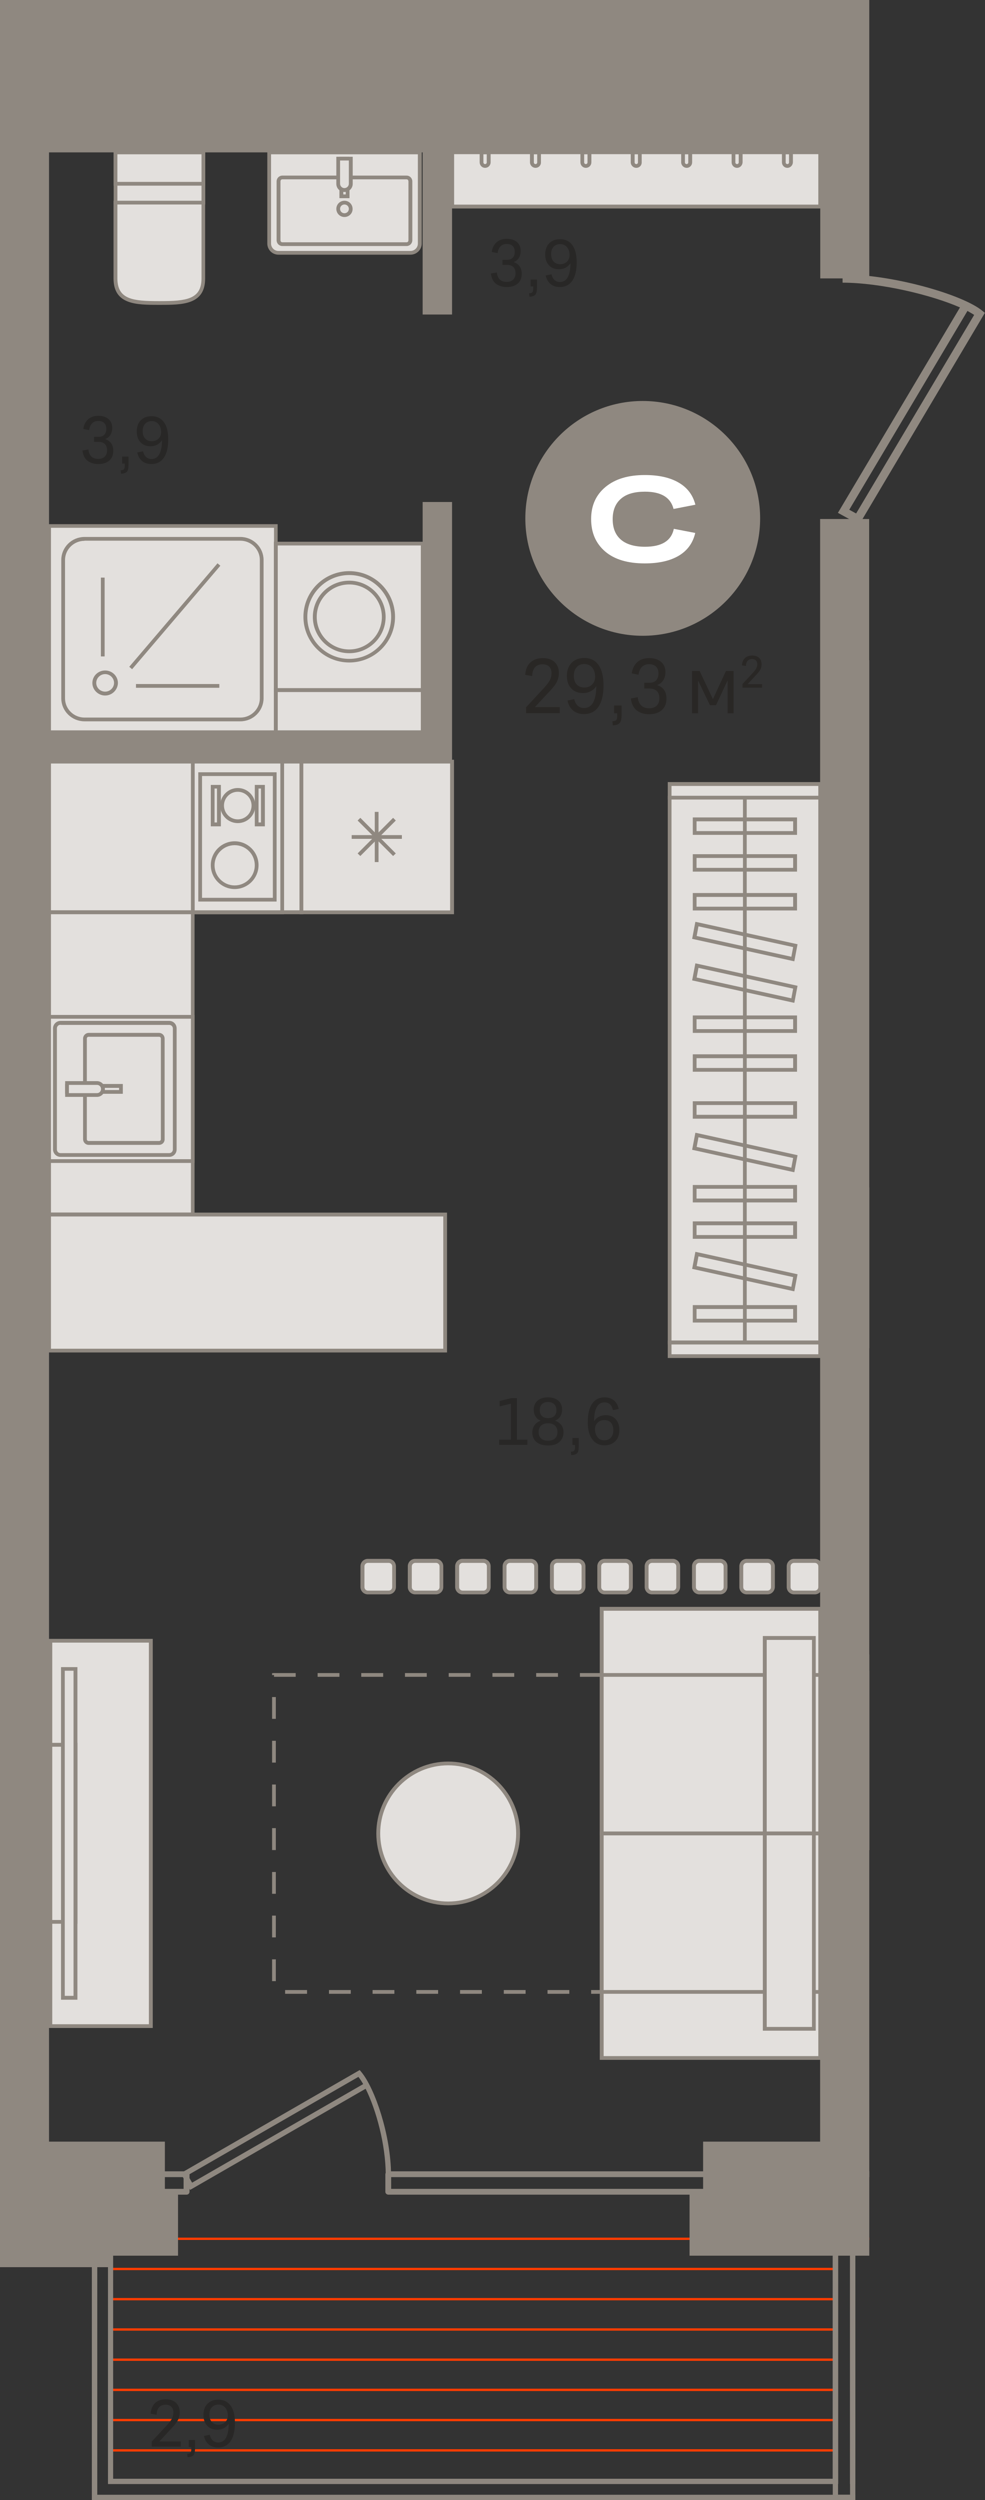 <?xml version="1.0" encoding="utf-8"?>
<!-- Generator: Adobe Illustrator 24.1.2, SVG Export Plug-In . SVG Version: 6.00 Build 0)  -->
<svg version="1.1" id="Слой_1" xmlns="http://www.w3.org/2000/svg" xmlns:xlink="http://www.w3.org/1999/xlink" x="0px" y="0px"
	 viewBox="0 0 763.5 1937.8" style="enable-background:new 0 0 763.5 1937.8;" xml:space="preserve">
<rect x="0" y="0" width="763.5" height="1937.8" fill="#333333" stroke="none"/>
<g>
	<rect x="38" y="590.4" style="fill-rule:evenodd;clip-rule:evenodd;fill:#E3E0DD;" width="195.6" height="116.7"/>
	<path style="fill-rule:evenodd;clip-rule:evenodd;fill:#8F8880;" d="M39.5,705.6h192.7V591.8H39.5V705.6L39.5,705.6z M235.1,708.6
		H36.5V588.9h198.6V708.6z"/>
	<path style="fill-rule:evenodd;clip-rule:evenodd;fill:#E3E0DD;" d="M615.5,1209.9h16.1c2.3,0,4.2,1.9,4.2,4.2v16.1
		c0,2.3-1.9,4.2-4.2,4.2h-16.1c-2.3,0-4.2-1.9-4.2-4.2v-16.1C611.3,1211.8,613.2,1209.9,615.5,1209.9z"/>
	<path style="fill-rule:evenodd;clip-rule:evenodd;fill:#8F8880;" d="M615.5,1211.4c-1.5,0-2.7,1.2-2.7,2.7v16.1
		c0,1.5,1.2,2.7,2.7,2.7h16.1c1.5,0,2.7-1.2,2.7-2.7v-16.1c0-1.5-1.2-2.7-2.7-2.7H615.5L615.5,1211.4z M631.6,1235.8h-16.1
		c-3.1,0-5.7-2.5-5.7-5.7v-16.1c0-3.1,2.5-5.7,5.7-5.7h16.1c3.1,0,5.7,2.5,5.7,5.7v16.1C637.2,1233.3,634.7,1235.8,631.6,1235.8z"/>
	<path style="fill-rule:evenodd;clip-rule:evenodd;fill:#E3E0DD;" d="M468.7,1209.9h16.1c2.3,0,4.2,1.9,4.2,4.2v16.1
		c0,2.3-1.9,4.2-4.2,4.2h-16.1c-2.3,0-4.2-1.9-4.2-4.2v-16.1C464.5,1211.8,466.4,1209.9,468.7,1209.9z"/>
	<path style="fill-rule:evenodd;clip-rule:evenodd;fill:#8F8880;" d="M468.7,1211.4c-1.5,0-2.7,1.2-2.7,2.7v16.1
		c0,1.5,1.2,2.7,2.7,2.7h16.1c1.5,0,2.7-1.2,2.7-2.7v-16.1c0-1.5-1.2-2.7-2.7-2.7H468.7L468.7,1211.4z M484.8,1235.8h-16.1
		c-3.1,0-5.7-2.5-5.7-5.7v-16.1c0-3.1,2.5-5.7,5.7-5.7h16.1c3.1,0,5.7,2.5,5.7,5.7v16.1C490.4,1233.3,487.9,1235.8,484.8,1235.8z"/>
	<path style="fill-rule:evenodd;clip-rule:evenodd;fill:#E3E0DD;" d="M542.1,1209.9h16.1c2.3,0,4.2,1.9,4.2,4.2v16.1
		c0,2.3-1.9,4.2-4.2,4.2h-16.1c-2.3,0-4.2-1.9-4.2-4.2v-16.1C537.9,1211.8,539.8,1209.9,542.1,1209.9z"/>
	<path style="fill-rule:evenodd;clip-rule:evenodd;fill:#8F8880;" d="M542.1,1211.4c-1.5,0-2.7,1.2-2.7,2.7v16.1
		c0,1.5,1.2,2.7,2.7,2.7h16.1c1.5,0,2.7-1.2,2.7-2.7v-16.1c0-1.5-1.2-2.7-2.7-2.7H542.1L542.1,1211.4z M558.2,1235.8h-16.1
		c-3.1,0-5.7-2.5-5.7-5.7v-16.1c0-3.1,2.5-5.7,5.7-5.7h16.1c3.1,0,5.7,2.5,5.7,5.7v16.1C563.8,1233.3,561.3,1235.8,558.2,1235.8z"/>
	<path style="fill-rule:evenodd;clip-rule:evenodd;fill:#E3E0DD;" d="M395.3,1209.9h16.1c2.3,0,4.2,1.9,4.2,4.2v16.1
		c0,2.3-1.9,4.2-4.2,4.2h-16.1c-2.3,0-4.2-1.9-4.2-4.2v-16.1C391.1,1211.8,393,1209.9,395.3,1209.9z"/>
	<path style="fill-rule:evenodd;clip-rule:evenodd;fill:#8F8880;" d="M395.3,1211.4c-1.5,0-2.7,1.2-2.7,2.7v16.1
		c0,1.5,1.2,2.7,2.7,2.7h16.1c1.5,0,2.7-1.2,2.7-2.7v-16.1c0-1.5-1.2-2.7-2.7-2.7H395.3L395.3,1211.4z M411.4,1235.8h-16.1
		c-3.1,0-5.7-2.5-5.7-5.7v-16.1c0-3.1,2.5-5.7,5.7-5.7h16.1c3.1,0,5.7,2.5,5.7,5.7v16.1C417,1233.3,414.5,1235.8,411.4,1235.8z"/>
	<path style="fill-rule:evenodd;clip-rule:evenodd;fill:#E3E0DD;" d="M321.9,1209.9h16.1c2.3,0,4.2,1.9,4.2,4.2v16.1
		c0,2.3-1.9,4.2-4.2,4.2h-16.1c-2.3,0-4.2-1.9-4.2-4.2v-16.1C317.7,1211.8,319.6,1209.9,321.9,1209.9z"/>
	<path style="fill-rule:evenodd;clip-rule:evenodd;fill:#8F8880;" d="M321.9,1211.4c-1.5,0-2.7,1.2-2.7,2.7v16.1
		c0,1.5,1.2,2.7,2.7,2.7h16.1c1.5,0,2.7-1.2,2.7-2.7v-16.1c0-1.5-1.2-2.7-2.7-2.7H321.9L321.9,1211.4z M337.9,1235.8h-16.1
		c-3.1,0-5.7-2.5-5.7-5.7v-16.1c0-3.1,2.5-5.7,5.7-5.7h16.1c3.1,0,5.7,2.5,5.7,5.7v16.1C343.6,1233.3,341.1,1235.8,337.9,1235.8z"/>
	<path style="fill-rule:evenodd;clip-rule:evenodd;fill:#E3E0DD;" d="M578.8,1209.9h16.1c2.3,0,4.2,1.9,4.2,4.2v16.1
		c0,2.3-1.9,4.2-4.2,4.2h-16.1c-2.3,0-4.2-1.9-4.2-4.2v-16.1C574.6,1211.8,576.5,1209.9,578.8,1209.9z"/>
	<path style="fill-rule:evenodd;clip-rule:evenodd;fill:#8F8880;" d="M578.8,1211.4c-1.5,0-2.7,1.2-2.7,2.7v16.1
		c0,1.5,1.2,2.7,2.7,2.7h16.1c1.5,0,2.7-1.2,2.7-2.7v-16.1c0-1.5-1.2-2.7-2.7-2.7H578.8L578.8,1211.4z M594.9,1235.8h-16.1
		c-3.1,0-5.7-2.5-5.7-5.7v-16.1c0-3.1,2.5-5.7,5.7-5.7h16.1c3.1,0,5.7,2.5,5.7,5.7v16.1C600.5,1233.3,598,1235.8,594.9,1235.8z"/>
	<path style="fill-rule:evenodd;clip-rule:evenodd;fill:#E3E0DD;" d="M432,1209.9h16.1c2.3,0,4.2,1.9,4.2,4.2v16.1
		c0,2.3-1.9,4.2-4.2,4.2H432c-2.3,0-4.2-1.9-4.2-4.2v-16.1C427.8,1211.8,429.7,1209.9,432,1209.9z"/>
	<path style="fill-rule:evenodd;clip-rule:evenodd;fill:#8F8880;" d="M432,1211.4c-1.5,0-2.7,1.2-2.7,2.7v16.1
		c0,1.5,1.2,2.7,2.7,2.7h16.1c1.5,0,2.7-1.2,2.7-2.7v-16.1c0-1.5-1.2-2.7-2.7-2.7H432L432,1211.4z M448.1,1235.8H432
		c-3.1,0-5.7-2.5-5.7-5.7v-16.1c0-3.1,2.5-5.7,5.7-5.7h16.1c3.1,0,5.7,2.5,5.7,5.7v16.1C453.7,1233.3,451.2,1235.8,448.1,1235.8z"/>
	<path style="fill-rule:evenodd;clip-rule:evenodd;fill:#E3E0DD;" d="M505.4,1209.9h16.1c2.3,0,4.2,1.9,4.2,4.2v16.1
		c0,2.3-1.9,4.2-4.2,4.2h-16.1c-2.3,0-4.2-1.9-4.2-4.2v-16.1C501.2,1211.8,503.1,1209.9,505.4,1209.9z"/>
	<path style="fill-rule:evenodd;clip-rule:evenodd;fill:#8F8880;" d="M505.4,1211.4c-1.5,0-2.7,1.2-2.7,2.7v16.1
		c0,1.5,1.2,2.7,2.7,2.7h16.1c1.5,0,2.7-1.2,2.7-2.7v-16.1c0-1.5-1.2-2.7-2.7-2.7H505.4L505.4,1211.4z M521.5,1235.8h-16.1
		c-3.1,0-5.7-2.5-5.7-5.7v-16.1c0-3.1,2.5-5.7,5.7-5.7h16.1c3.1,0,5.7,2.5,5.7,5.7v16.1C527.1,1233.3,524.6,1235.8,521.5,1235.8z"/>
	<path style="fill-rule:evenodd;clip-rule:evenodd;fill:#E3E0DD;" d="M358.6,1209.9h16.1c2.3,0,4.2,1.9,4.2,4.2v16.1
		c0,2.3-1.9,4.2-4.2,4.2h-16.1c-2.3,0-4.2-1.9-4.2-4.2v-16.1C354.4,1211.8,356.3,1209.9,358.6,1209.9z"/>
	<path style="fill-rule:evenodd;clip-rule:evenodd;fill:#8F8880;" d="M358.6,1211.4c-1.5,0-2.7,1.2-2.7,2.7v16.1
		c0,1.5,1.2,2.7,2.7,2.7h16.1c1.5,0,2.7-1.2,2.7-2.7v-16.1c0-1.5-1.2-2.7-2.7-2.7H358.6L358.6,1211.4z M374.6,1235.8h-16.1
		c-3.1,0-5.7-2.5-5.7-5.7v-16.1c0-3.1,2.5-5.7,5.7-5.7h16.1c3.1,0,5.7,2.5,5.7,5.7v16.1C380.3,1233.3,377.8,1235.8,374.6,1235.8z"/>
	<path style="fill-rule:evenodd;clip-rule:evenodd;fill:#E3E0DD;" d="M285.2,1209.9h16.1c2.3,0,4.2,1.9,4.2,4.2v16.1
		c0,2.3-1.9,4.2-4.2,4.2h-16.1c-2.3,0-4.2-1.9-4.2-4.2v-16.1C281,1211.8,282.9,1209.9,285.2,1209.9z"/>
	<path style="fill-rule:evenodd;clip-rule:evenodd;fill:#8F8880;" d="M285.2,1211.4c-1.5,0-2.7,1.2-2.7,2.7v16.1
		c0,1.5,1.2,2.7,2.7,2.7h16.1c1.5,0,2.7-1.2,2.7-2.7v-16.1c0-1.5-1.2-2.7-2.7-2.7H285.2L285.2,1211.4z M301.2,1235.8h-16.1
		c-3.1,0-5.7-2.5-5.7-5.7v-16.1c0-3.1,2.5-5.7,5.7-5.7h16.1c3.1,0,5.7,2.5,5.7,5.7v16.1C306.9,1233.3,304.4,1235.8,301.2,1235.8z"/>
	<rect x="84.8" y="1757.8" style="fill-rule:evenodd;clip-rule:evenodd;fill:#FF3C00;" width="562.7" height="1.8"/>
	<rect x="84.8" y="1734.4" style="fill-rule:evenodd;clip-rule:evenodd;fill:#FF3C00;" width="562.7" height="1.8"/>
	<rect x="84.8" y="1781.2" style="fill-rule:evenodd;clip-rule:evenodd;fill:#FF3C00;" width="562.7" height="1.8"/>
	<rect x="84.8" y="1851.5" style="fill-rule:evenodd;clip-rule:evenodd;fill:#FF3C00;" width="562.7" height="1.8"/>
	<rect x="84.8" y="1898.4" style="fill-rule:evenodd;clip-rule:evenodd;fill:#FF3C00;" width="562.7" height="1.8"/>
	<rect x="84.8" y="1828.1" style="fill-rule:evenodd;clip-rule:evenodd;fill:#FF3C00;" width="562.7" height="1.8"/>
	<rect x="84.8" y="1874.9" style="fill-rule:evenodd;clip-rule:evenodd;fill:#FF3C00;" width="562.7" height="1.8"/>
	<rect x="84.8" y="1921.8" style="fill-rule:evenodd;clip-rule:evenodd;fill:#FF3C00;" width="562.7" height="1.8"/>
	<rect x="84.8" y="1804.7" style="fill-rule:evenodd;clip-rule:evenodd;fill:#FF3C00;" width="562.7" height="1.8"/>
	<rect x="659" y="1757.8" style="fill-rule:evenodd;clip-rule:evenodd;fill:#FF3C00;" width="4" height="1.8"/>
	<rect x="659" y="1734.4" style="fill-rule:evenodd;clip-rule:evenodd;fill:#FF3C00;" width="14.8" height="1.8"/>
	<rect x="659" y="1781.2" style="fill-rule:evenodd;clip-rule:evenodd;fill:#FF3C00;" width="4" height="1.8"/>
	<rect x="659" y="1851.5" style="fill-rule:evenodd;clip-rule:evenodd;fill:#FF3C00;" width="4" height="1.8"/>
	<rect x="659" y="1898.4" style="fill-rule:evenodd;clip-rule:evenodd;fill:#FF3C00;" width="4" height="1.8"/>
	<rect x="659" y="1828.1" style="fill-rule:evenodd;clip-rule:evenodd;fill:#FF3C00;" width="4" height="1.8"/>
	<rect x="659" y="1874.9" style="fill-rule:evenodd;clip-rule:evenodd;fill:#FF3C00;" width="4" height="1.8"/>
	<rect x="659" y="1921.8" style="fill-rule:evenodd;clip-rule:evenodd;fill:#FF3C00;" width="4" height="1.8"/>
	<rect x="659" y="1804.7" style="fill-rule:evenodd;clip-rule:evenodd;fill:#FF3C00;" width="4" height="1.8"/>
	<rect x="466.4" y="1421.1" style="fill-rule:evenodd;clip-rule:evenodd;fill:#E3E0DD;" width="169.4" height="174.1"/>
	<path style="fill-rule:evenodd;clip-rule:evenodd;fill:#8F8880;" d="M467.9,1593.7h166.4v-171.1H467.9V1593.7L467.9,1593.7z
		 M637.2,1596.6H464.9v-177h172.3V1596.6z"/>
	<rect x="466.4" y="1247" style="fill-rule:evenodd;clip-rule:evenodd;fill:#E3E0DD;" width="169.4" height="174.1"/>
	<path style="fill-rule:evenodd;clip-rule:evenodd;fill:#8F8880;" d="M467.9,1419.6h166.4v-171.1H467.9V1419.6L467.9,1419.6z
		 M637.2,1422.5H464.9v-177h172.3V1422.5z"/>
	<rect x="466.4" y="1421.1" style="fill-rule:evenodd;clip-rule:evenodd;fill:#E3E0DD;" width="169.4" height="122.8"/>
	<path style="fill-rule:evenodd;clip-rule:evenodd;fill:#8F8880;" d="M467.9,1542.5h166.4v-119.9H467.9V1542.5L467.9,1542.5z
		 M637.2,1545.4H464.9v-125.7h172.3V1545.4z"/>
	<rect x="466.4" y="1298.3" style="fill-rule:evenodd;clip-rule:evenodd;fill:#E3E0DD;" width="169.4" height="122.8"/>
	<path style="fill-rule:evenodd;clip-rule:evenodd;fill:#8F8880;" d="M467.9,1419.6h166.4v-119.9H467.9V1419.6L467.9,1419.6z
		 M637.2,1422.5H464.9v-125.7h172.3V1422.5z"/>
	<rect x="592.8" y="1421.1" style="fill-rule:evenodd;clip-rule:evenodd;fill:#E3E0DD;" width="38.1" height="151.5"/>
	<path style="fill-rule:evenodd;clip-rule:evenodd;fill:#8F8880;" d="M594.3,1571.1h35.1v-148.5h-35.1V1571.1L594.3,1571.1z
		 M632.3,1574h-41v-154.4h41V1574z"/>
	<rect x="592.8" y="1269.6" style="fill-rule:evenodd;clip-rule:evenodd;fill:#E3E0DD;" width="38.1" height="151.5"/>
	<path style="fill-rule:evenodd;clip-rule:evenodd;fill:#8F8880;" d="M594.3,1419.6h35.1v-148.5h-35.1V1419.6L594.3,1419.6z
		 M632.3,1422.5h-41v-154.4h41V1422.5z"/>
	<path style="fill-rule:evenodd;clip-rule:evenodd;fill:#8F8880;" d="M229.2,1299.7h-16.8v-1.4l-1.5,0.1v-1.5l1.5-0.1h16.8V1299.7
		L229.2,1299.7z M263.1,1299.7h-16.9v-2.9h16.9V1299.7L263.1,1299.7z M297,1299.7H280v-2.9H297V1299.7L297,1299.7z M330.8,1299.7
		h-16.9v-2.9h16.9V1299.7L330.8,1299.7z M364.7,1299.7h-16.9v-2.9h16.9V1299.7L364.7,1299.7z M398.6,1299.7h-16.9v-2.9h16.9V1299.7
		L398.6,1299.7z M432.5,1299.7h-16.9v-2.9h16.9V1299.7L432.5,1299.7z M466.4,1299.7h-16.9v-2.9h16.9V1299.7L466.4,1299.7z
		 M213.8,1332.3h-2.9v-16.9h2.9V1332.3L213.8,1332.3z M213.8,1366.2h-2.9v-16.9h2.9V1366.2L213.8,1366.2z M213.8,1400.1h-2.9v-16.9
		h2.9V1400.1L213.8,1400.1z M213.8,1434h-2.9V1417h2.9V1434L213.8,1434z M213.8,1467.9h-2.9v-16.9h2.9V1467.9L213.8,1467.9z
		 M213.8,1501.7h-2.9v-16.9h2.9V1501.7L213.8,1501.7z M213.8,1535.6h-2.9v-16.9h2.9V1535.6L213.8,1535.6z M238,1545.4H221v-2.9H238
		V1545.4L238,1545.4z M271.9,1545.4h-16.9v-2.9h16.9V1545.4L271.9,1545.4z M305.7,1545.4h-16.9v-2.9h16.9V1545.4L305.7,1545.4z
		 M339.6,1545.4h-16.9v-2.9h16.9V1545.4L339.6,1545.4z M373.5,1545.4h-16.9v-2.9h16.9V1545.4L373.5,1545.4z M407.4,1545.4h-16.9
		v-2.9h16.9V1545.4L407.4,1545.4z M441.3,1545.4h-16.9v-2.9h16.9V1545.4L441.3,1545.4z M466.4,1545.4h-8.2v-2.9h8.2V1545.4z"/>
	<rect x="233.6" y="590.4" style="fill-rule:evenodd;clip-rule:evenodd;fill:#E3E0DD;" width="116.7" height="116.7"/>
	<path style="fill-rule:evenodd;clip-rule:evenodd;fill:#8F8880;" d="M235.1,705.7h113.8V591.8H235.1V705.7L235.1,705.7z
		 M351.8,708.6H232.2V588.9h119.7V708.6z"/>
	<rect x="290.5" y="629.3" style="fill-rule:evenodd;clip-rule:evenodd;fill:#8F8880;" width="2.9" height="38.9"/>
	<rect x="272.6" y="647.3" style="fill-rule:evenodd;clip-rule:evenodd;fill:#8F8880;" width="38.9" height="2.9"/>
	<polygon style="fill-rule:evenodd;clip-rule:evenodd;fill:#8F8880;" points="304.7,663.5 277.2,636 279.3,633.9 306.8,661.5 	"/>
	<polygon style="fill-rule:evenodd;clip-rule:evenodd;fill:#8F8880;" points="279.3,663.5 277.2,661.5 304.7,633.9 306.8,636 	"/>
	<path style="fill-rule:evenodd;clip-rule:evenodd;fill:#8F8880;" d="M658.3,395.1l5.3,2.9l91.5-153.9c-1.5-1-3.3-2-5.2-3.1
		L658.3,395.1L658.3,395.1z M666,406.6l-16.5-9.1l94.6-159.2c-22.1-9.7-61.6-19.2-91-19.2v-6.4c39.2,0,93.1,15.7,108.2,28.1l2.1,1.7
		L666,406.6z"/>
	<path style="fill-rule:evenodd;clip-rule:evenodd;fill:#8F8880;" d="M0,1695.3h12.2v-9.1H0v-4.5h14.5c1.2,0,2.2,1,2.2,2.2v13.6
		c0,1.2-1,2.3-2.2,2.3H0V1695.3z"/>
	<path style="fill-rule:evenodd;clip-rule:evenodd;fill:#8F8880;" d="M75.3,1933.7h583.6v-186.2h-9.2v177.9h-566v-237.2h-8.3V1933.7
		L75.3,1933.7z M663,1937.8H71.2v-253.7h16.5v237.2h557.8v-177.9H663v5V1937.8z"/>
	<polygon style="fill-rule:evenodd;clip-rule:evenodd;fill:#8F8880;" points="649.6,1933.7 663,1933.7 663,1937.8 645.5,1937.8 
		645.5,1743.4 663,1743.4 663,1921.3 663,1921.3 663,1925.4 658.9,1925.4 658.9,1747.5 649.6,1747.5 	"/>
	<rect x="519" y="618.2" style="fill-rule:evenodd;clip-rule:evenodd;fill:#E3E0DD;" width="116.7" height="422.3"/>
	<path style="fill-rule:evenodd;clip-rule:evenodd;fill:#8F8880;" d="M520.5,1039.1h113.8V619.7H520.5V1039.1L520.5,1039.1z
		 M637.2,1042H517.6V616.8h119.7V1042z"/>
	<rect x="519" y="607.7" style="fill-rule:evenodd;clip-rule:evenodd;fill:#E3E0DD;" width="116.7" height="10.6"/>
	<path style="fill-rule:evenodd;clip-rule:evenodd;fill:#8F8880;" d="M520.5,616.8h113.8v-7.6H520.5V616.8L520.5,616.8z
		 M637.2,619.7H517.6v-13.5h119.7V619.7z"/>
	<rect x="519" y="1040.6" style="fill-rule:evenodd;clip-rule:evenodd;fill:#E3E0DD;" width="116.7" height="10.6"/>
	<path style="fill-rule:evenodd;clip-rule:evenodd;fill:#8F8880;" d="M520.5,1049.7h113.8v-7.6H520.5V1049.7L520.5,1049.7z
		 M637.2,1052.6H517.6v-13.5h119.7V1052.6z"/>
	<rect x="538.5" y="788.6" style="fill-rule:evenodd;clip-rule:evenodd;fill:#E3E0DD;" width="77.8" height="10.6"/>
	<path style="fill-rule:evenodd;clip-rule:evenodd;fill:#8F8880;" d="M539.9,797.7h74.9V790h-74.9V797.7L539.9,797.7z M617.8,800.6
		H537v-13.5h80.8V800.6z"/>
	<rect x="538.5" y="818.7" style="fill-rule:evenodd;clip-rule:evenodd;fill:#E3E0DD;" width="77.8" height="10.6"/>
	<path style="fill-rule:evenodd;clip-rule:evenodd;fill:#8F8880;" d="M539.9,827.8h74.9v-7.6h-74.9V827.8L539.9,827.8z M617.8,830.7
		H537v-13.5h80.8V830.7z"/>
	<rect x="538.5" y="663.6" style="fill-rule:evenodd;clip-rule:evenodd;fill:#E3E0DD;" width="77.8" height="10.6"/>
	<path style="fill-rule:evenodd;clip-rule:evenodd;fill:#8F8880;" d="M539.9,672.7h74.9V665h-74.9V672.7L539.9,672.7z M617.8,675.6
		H537v-13.5h80.8V675.6z"/>
	<rect x="538.5" y="693.7" style="fill-rule:evenodd;clip-rule:evenodd;fill:#E3E0DD;" width="77.8" height="10.6"/>
	<path style="fill-rule:evenodd;clip-rule:evenodd;fill:#8F8880;" d="M539.9,702.8h74.9v-7.6h-74.9V702.8L539.9,702.8z M617.8,705.7
		H537v-13.5h80.8V705.7z"/>
	<rect x="538.5" y="635.1" style="fill-rule:evenodd;clip-rule:evenodd;fill:#E3E0DD;" width="77.8" height="10.6"/>
	<path style="fill-rule:evenodd;clip-rule:evenodd;fill:#8F8880;" d="M539.9,644.2h74.9v-7.6h-74.9V644.2L539.9,644.2z M617.8,647.1
		H537v-13.5h80.8V647.1z"/>
	<rect x="538.5" y="948.2" style="fill-rule:evenodd;clip-rule:evenodd;fill:#E3E0DD;" width="77.8" height="10.6"/>
	<path style="fill-rule:evenodd;clip-rule:evenodd;fill:#8F8880;" d="M539.9,957.3h74.9v-7.6h-74.9V957.3L539.9,957.3z M617.8,960.2
		H537v-13.5h80.8V960.2z"/>
	<rect x="538.5" y="919.9" style="fill-rule:evenodd;clip-rule:evenodd;fill:#E3E0DD;" width="77.8" height="10.6"/>
	<path style="fill-rule:evenodd;clip-rule:evenodd;fill:#8F8880;" d="M539.9,929h74.9v-7.6h-74.9V929L539.9,929z M617.8,932H537
		v-13.5h80.8V932z"/>
	<rect x="538.5" y="1013.1" style="fill-rule:evenodd;clip-rule:evenodd;fill:#E3E0DD;" width="77.8" height="10.6"/>
	<path style="fill-rule:evenodd;clip-rule:evenodd;fill:#8F8880;" d="M539.9,1022.2h74.9v-7.6h-74.9V1022.2L539.9,1022.2z
		 M617.8,1025.1H537v-13.5h80.8V1025.1z"/>
	<rect x="538.5" y="855" style="fill-rule:evenodd;clip-rule:evenodd;fill:#E3E0DD;" width="77.8" height="10.6"/>
	<path style="fill-rule:evenodd;clip-rule:evenodd;fill:#8F8880;" d="M539.9,864.1h74.9v-7.6h-74.9V864.1L539.9,864.1z M617.8,867.1
		H537v-13.5h80.8V867.1z"/>
	<polygon style="fill-rule:evenodd;clip-rule:evenodd;fill:#E3E0DD;" points="538.3,726.6 540.2,716.3 616.5,733 614.6,743.4 	"/>
	<path style="fill-rule:evenodd;clip-rule:evenodd;fill:#8F8880;" d="M540,725.5l73.4,16.1l1.4-7.5L541.4,718L540,725.5L540,725.5z
		 M615.7,745.1l-1.5-0.3l-77.7-17.1l2.5-13.2l1.5,0.3l77.7,17.1L615.7,745.1z"/>
	<polygon style="fill-rule:evenodd;clip-rule:evenodd;fill:#E3E0DD;" points="538.3,758.8 540.2,748.4 616.5,765.2 614.6,775.5 	"/>
	<path style="fill-rule:evenodd;clip-rule:evenodd;fill:#8F8880;" d="M540,757.7l73.4,16.1l1.4-7.5l-73.4-16.1L540,757.7L540,757.7z
		 M615.7,777.3l-1.5-0.3l-77.7-17.1l2.5-13.2l1.5,0.3l77.7,17.1L615.7,777.3z"/>
	<polygon style="fill-rule:evenodd;clip-rule:evenodd;fill:#E3E0DD;" points="538.3,982.5 540.2,972.1 616.5,988.8 614.6,999.2 	"/>
	<path style="fill-rule:evenodd;clip-rule:evenodd;fill:#8F8880;" d="M540,981.3l73.4,16.1l1.4-7.5l-73.4-16.1L540,981.3L540,981.3z
		 M615.7,1000.9l-1.5-0.3l-77.7-17.1l2.5-13.2l1.5,0.3l77.7,17.1L615.7,1000.9z"/>
	<polygon style="fill-rule:evenodd;clip-rule:evenodd;fill:#E3E0DD;" points="538.3,890.2 540.2,879.8 616.5,896.5 614.6,906.9 	"/>
	<path style="fill-rule:evenodd;clip-rule:evenodd;fill:#8F8880;" d="M540,889l73.4,16.1l1.4-7.5l-73.4-16.1L540,889L540,889z
		 M615.7,908.6l-1.5-0.3l-77.7-17.1l2.5-13.2l1.5,0.3l77.7,17.1L615.7,908.6z"/>
	<rect x="575.9" y="619.1" style="fill-rule:evenodd;clip-rule:evenodd;fill:#8F8880;" width="2.9" height="421.5"/>
	<rect x="673.3" y="1282.4" style="fill-rule:evenodd;clip-rule:evenodd;fill:#8F8880;" width="0.5" height="151.7"/>
	<rect x="673.3" y="1294.9" style="fill-rule:evenodd;clip-rule:evenodd;fill:#8F8880;" width="0.5" height="139.1"/>
	<rect x="39" y="1271.8" style="fill-rule:evenodd;clip-rule:evenodd;fill:#E3E0DD;" width="77.8" height="298.7"/>
	<path style="fill-rule:evenodd;clip-rule:evenodd;fill:#8F8880;" d="M40.5,1569h74.9v-295.8H40.5V1569L40.5,1569z M118.3,1571.9
		H37.6v-301.6h80.8V1571.9z"/>
	<rect x="39" y="1352.4" style="fill-rule:evenodd;clip-rule:evenodd;fill:#E3E0DD;" width="19.5" height="137.3"/>
	<path style="fill-rule:evenodd;clip-rule:evenodd;fill:#8F8880;" d="M40.5,1488.2H57v-134.3H40.5V1488.2L40.5,1488.2z M59.9,1491.1
		H37.6v-140.2h22.4V1491.1z"/>
	<rect x="48.7" y="1293.6" style="fill-rule:evenodd;clip-rule:evenodd;fill:#E3E0DD;" width="9.7" height="254.9"/>
	<path style="fill-rule:evenodd;clip-rule:evenodd;fill:#8F8880;" d="M50.2,1547H57v-252h-6.8V1547L50.2,1547z M59.9,1550H47.3
		v-257.8h12.7V1550z"/>
	<rect x="673.3" y="920.4" style="fill-rule:evenodd;clip-rule:evenodd;fill:#8F8880;" width="0.5" height="124.6"/>
	<path style="fill-rule:evenodd;clip-rule:evenodd;fill:#E3E0DD;" d="M89.6,157h68.1v58.8c0,18.6-15.1,19.1-33.7,19.1h-0.7
		c-18.6,0-33.7-0.5-33.7-19.1V157z"/>
	<path style="fill-rule:evenodd;clip-rule:evenodd;fill:#8F8880;" d="M91,158.5v57.3c0,16.4,12.2,17.6,32.2,17.6h0.7
		c20.1,0,32.3-1.2,32.3-17.6v-57.3H91L91,158.5z M123.9,236.3h-0.7c-17.3,0-35.2,0-35.2-20.5v-60.2h71v60.2
		C159.1,236.3,141.2,236.3,123.9,236.3z"/>
	<rect x="89.6" y="118.1" style="fill-rule:evenodd;clip-rule:evenodd;fill:#E3E0DD;" width="68.1" height="38.9"/>
	<path style="fill-rule:evenodd;clip-rule:evenodd;fill:#8F8880;" d="M91,155.6h65.2v-36H91V155.6L91,155.6z M159.1,158.5h-71v-41.8
		h71V158.5z"/>
	<rect x="89.6" y="118.1" style="fill-rule:evenodd;clip-rule:evenodd;fill:#E3E0DD;" width="68.1" height="24.3"/>
	<path style="fill-rule:evenodd;clip-rule:evenodd;fill:#8F8880;" d="M91,141h65.2v-21.4H91V141L91,141z M159.1,143.9h-71v-27.2h71
		V143.9z"/>
	<rect x="36.2" style="fill-rule:evenodd;clip-rule:evenodd;fill:#8F8880;" width="99.4" height="1.5"/>
	<rect x="390.9" style="fill-rule:evenodd;clip-rule:evenodd;fill:#8F8880;" width="247.4" height="1.5"/>
	<rect x="379.7" style="fill-rule:evenodd;clip-rule:evenodd;fill:#8F8880;" width="14.1" height="1.5"/>
	<rect x="624.2" style="fill-rule:evenodd;clip-rule:evenodd;fill:#8F8880;" width="14.1" height="1.5"/>
	<path style="fill-rule:evenodd;clip-rule:evenodd;fill:#8F8880;" d="M303.2,1696.6h370.5v4.5H301c-1.2,0-2.3-1-2.3-2.2v-13.6
		c0-1.2,1-2.3,2.3-2.3h372.8v4.5H303.2V1696.6z"/>
	<path style="fill-rule:evenodd;clip-rule:evenodd;fill:#8F8880;" d="M97.8,1696.6h44.5v-9.1H97.8V1696.6L97.8,1696.6z
		 M144.6,1701.1h-49c-1.2,0-2.3-1-2.3-2.2v-13.6c0-1.2,1-2.3,2.3-2.3h49c1.2,0,2.3,1,2.3,2.3v13.6
		C146.9,1700.1,145.9,1701.1,144.6,1701.1z"/>
	<path style="fill-rule:evenodd;clip-rule:evenodd;fill:#8F8880;" d="M145.6,1686l3.3,5.8l132.6-76.4c-1.2-2.1-2.4-4-3.7-5.6
		L145.6,1686L145.6,1686z M147.4,1697.4l-7.4-12.9l138.8-80l1.1,1.3c10.9,12.9,23.1,49.7,23.2,79.7l-4.1,0
		c-0.1-23.1-7.4-50.1-15.6-66.5L147.4,1697.4z"/>
	<rect x="237.4" style="fill-rule:evenodd;clip-rule:evenodd;fill:#8F8880;" width="71" height="1.5"/>
	<rect x="237.4" style="fill-rule:evenodd;clip-rule:evenodd;fill:#8F8880;" width="71" height="1.5"/>
	<path style="fill-rule:evenodd;clip-rule:evenodd;fill:#E3E0DD;" d="M215.8,196h102.4c4,0,7.2-3.2,7.2-7.2v-70.6H208.7v70.6
		C208.7,192.7,211.9,196,215.8,196z"/>
	<path style="fill-rule:evenodd;clip-rule:evenodd;fill:#8F8880;" d="M210.1,119.6v69.2c0,3.2,2.6,5.7,5.7,5.7h102.4
		c3.2,0,5.7-2.6,5.7-5.7v-69.2H210.1L210.1,119.6z M318.2,197.4H215.8c-4.8,0-8.6-3.9-8.6-8.6v-72.1h119.7v72.1
		C326.9,193.5,323,197.4,318.2,197.4z"/>
	<path style="fill-rule:evenodd;clip-rule:evenodd;fill:#E3E0DD;" d="M315.2,137.6h-96.4c-1.6,0-2.9,1.4-2.9,3v45.6
		c0,1.7,1.3,3,2.9,3h96.4c1.6,0,2.9-1.4,2.9-3v-45.6C318.1,138.9,316.8,137.6,315.2,137.6z"/>
	<path style="fill-rule:evenodd;clip-rule:evenodd;fill:#8F8880;" d="M218.8,139c-0.8,0-1.4,0.7-1.4,1.6v45.6c0,0.9,0.6,1.6,1.4,1.6
		h96.4c0.8,0,1.4-0.7,1.4-1.6v-45.6c0-0.9-0.6-1.6-1.4-1.6H218.8L218.8,139z M315.2,190.7h-96.4c-2.4,0-4.4-2-4.4-4.5v-45.6
		c0-2.5,2-4.5,4.4-4.5h96.4c2.4,0,4.4,2,4.4,4.5v45.6C319.6,188.7,317.6,190.7,315.2,190.7z"/>
	<rect x="264.6" y="123" style="fill-rule:evenodd;clip-rule:evenodd;fill:#E3E0DD;" width="4.9" height="29.2"/>
	<path style="fill-rule:evenodd;clip-rule:evenodd;fill:#8F8880;" d="M266.1,150.7h1.9v-26.3h-1.9V150.7L266.1,150.7z M270.9,153.6
		h-7.8v-32.1h7.8V153.6z"/>
	<path style="fill-rule:evenodd;clip-rule:evenodd;fill:#E3E0DD;" d="M267.1,147.3L267.1,147.3c-2.8,0-4.9-2.2-4.9-4.8V123h9.7v19.5
		C271.9,145.2,269.7,147.3,267.1,147.3z"/>
	<path style="fill-rule:evenodd;clip-rule:evenodd;fill:#8F8880;" d="M263.6,124.4v18c0,1.8,1.5,3.4,3.3,3.4h0.1
		c1.8,0,3.4-1.5,3.4-3.4v-18H263.6L263.6,124.4z M267.1,148.8L267.1,148.8c-3.6,0-6.4-2.8-6.4-6.3v-21h12.7v21
		C273.4,146,270.5,148.8,267.1,148.8z"/>
	<path style="fill-rule:evenodd;clip-rule:evenodd;fill:#E3E0DD;" d="M262.2,161.9c0,2.7,2.2,4.9,4.9,4.9c2.7,0,4.9-2.2,4.9-4.9
		c0-2.7-2.2-4.9-4.9-4.9C264.3,157,262.2,159.2,262.2,161.9z"/>
	<path style="fill-rule:evenodd;clip-rule:evenodd;fill:#8F8880;" d="M267,158.5c-1.9,0-3.4,1.5-3.4,3.4c0,1.9,1.5,3.4,3.4,3.4
		c1.9,0,3.4-1.5,3.4-3.4C270.4,160,268.9,158.5,267,158.5L267,158.5z M267,168.2c-3.5,0-6.3-2.8-6.3-6.3c0-3.5,2.8-6.3,6.3-6.3
		c3.5,0,6.3,2.8,6.3,6.3C273.4,165.4,270.5,168.2,267,168.2z"/>
	<rect x="38" y="407.7" style="fill-rule:evenodd;clip-rule:evenodd;fill:#E3E0DD;" width="175.8" height="159.9"/>
	<path style="fill-rule:evenodd;clip-rule:evenodd;fill:#8F8880;" d="M39.5,566.1h172.9v-157H39.5V566.1L39.5,566.1z M215.3,569
		H36.5V406.3h178.7V569z"/>
	<path style="fill-rule:evenodd;clip-rule:evenodd;fill:#E3E0DD;" d="M49,541.3V434c0-9,7.4-16.3,16.5-16.3h120.8
		c9.1,0,16.5,7.3,16.5,16.3v107.2c0,9-7.4,16.3-16.5,16.3H65.5C56.4,557.6,49,550.3,49,541.3z"/>
	<path style="fill-rule:evenodd;clip-rule:evenodd;fill:#8F8880;" d="M65.5,419.2c-8.3,0-15.1,6.7-15.1,14.9v107.2
		c0,8.2,6.8,14.9,15.1,14.9h120.8c8.3,0,15.1-6.7,15.1-14.9V434c0-8.2-6.8-14.9-15.1-14.9H65.5L65.5,419.2z M186.3,559.1H65.5
		c-9.9,0-18-8-18-17.8V434c0-9.8,8.1-17.8,18-17.8h120.8c9.9,0,18,8,18,17.8v107.2C204.3,551.1,196.2,559.1,186.3,559.1z"/>
	<path style="fill-rule:evenodd;clip-rule:evenodd;fill:#E3E0DD;" d="M81.5,521.1c4.6,0,8.4,3.7,8.4,8.3c0,4.6-3.8,8.3-8.4,8.3
		c-4.6,0-8.4-3.7-8.4-8.3C73.1,524.8,76.8,521.1,81.5,521.1z"/>
	<path style="fill-rule:evenodd;clip-rule:evenodd;fill:#8F8880;" d="M81.5,522.5c-3.8,0-6.9,3.1-6.9,6.8c0,3.8,3.1,6.8,6.9,6.8
		s6.9-3.1,6.9-6.8C88.4,525.6,85.3,522.5,81.5,522.5L81.5,522.5z M81.5,539.1c-5.4,0-9.9-4.4-9.9-9.7c0-5.4,4.4-9.7,9.9-9.7
		s9.9,4.4,9.9,9.7C91.3,534.7,86.9,539.1,81.5,539.1z"/>
	<rect x="105.4" y="530.2" style="fill-rule:evenodd;clip-rule:evenodd;fill:#8F8880;" width="64.6" height="2.9"/>
	<rect x="78.2" y="447.7" style="fill-rule:evenodd;clip-rule:evenodd;fill:#8F8880;" width="2.9" height="61.1"/>
	
		<rect x="82.7" y="476.3" transform="matrix(0.649 -0.761 0.761 0.649 -315.944 270.643)" style="fill-rule:evenodd;clip-rule:evenodd;fill:#8F8880;" width="105.4" height="2.9"/>
	<rect x="213.8" y="421.4" style="fill-rule:evenodd;clip-rule:evenodd;fill:#E3E0DD;" width="113.8" height="113.6"/>
	<path style="fill-rule:evenodd;clip-rule:evenodd;fill:#8F8880;" d="M215.3,533.5h110.9V422.8H215.3V533.5L215.3,533.5z
		 M329.1,536.4H212.3V419.9h116.7V536.4z"/>
	<path style="fill-rule:evenodd;clip-rule:evenodd;fill:#E3E0DD;" d="M236.7,478.2c0,18.7,15.2,33.9,34,33.9c18.8,0,34-15.2,34-33.9
		c0-18.7-15.2-33.9-34-33.9C251.9,444.2,236.7,459.4,236.7,478.2z"/>
	<path style="fill-rule:evenodd;clip-rule:evenodd;fill:#8F8880;" d="M270.7,445.7c-17.9,0-32.5,14.6-32.5,32.5
		c0,17.9,14.6,32.5,32.5,32.5c17.9,0,32.5-14.6,32.5-32.5C303.2,460.3,288.6,445.7,270.7,445.7L270.7,445.7z M270.7,513.5
		c-19.6,0-35.5-15.9-35.5-35.4s15.9-35.4,35.5-35.4c19.6,0,35.5,15.9,35.5,35.4S290.3,513.5,270.7,513.5z"/>
	<path style="fill-rule:evenodd;clip-rule:evenodd;fill:#E3E0DD;" d="M244,478.2c0,14.7,12,26.7,26.7,26.7
		c14.8,0,26.7-11.9,26.7-26.7c0-14.7-12-26.7-26.7-26.7C256,451.5,244,463.4,244,478.2z"/>
	<path style="fill-rule:evenodd;clip-rule:evenodd;fill:#8F8880;" d="M270.7,453c-13.9,0-25.2,11.3-25.2,25.2
		c0,13.9,11.3,25.2,25.2,25.2c13.9,0,25.3-11.3,25.3-25.2C296,464.3,284.6,453,270.7,453L270.7,453z M270.7,506.3
		c-15.5,0-28.2-12.6-28.2-28.1c0-15.5,12.6-28.1,28.2-28.1c15.5,0,28.2,12.6,28.2,28.1C298.9,493.7,286.2,506.3,270.7,506.3z"/>
	<rect x="213.8" y="534.9" style="fill-rule:evenodd;clip-rule:evenodd;fill:#E3E0DD;" width="113.8" height="32.6"/>
	<path style="fill-rule:evenodd;clip-rule:evenodd;fill:#8F8880;" d="M215.3,566.1h110.9v-29.7H215.3V566.1L215.3,566.1z M329.1,569
		H212.3v-35.6h116.7V569z"/>
	<rect x="149.4" y="590.4" style="fill-rule:evenodd;clip-rule:evenodd;fill:#E3E0DD;" width="69.3" height="116.7"/>
	<path style="fill-rule:evenodd;clip-rule:evenodd;fill:#8F8880;" d="M150.9,705.6h66.4V591.8h-66.4V705.6L150.9,705.6z
		 M220.2,708.6h-72.2V588.9h72.2V708.6z"/>
	<rect x="155.2" y="600.1" style="fill-rule:evenodd;clip-rule:evenodd;fill:#E3E0DD;" width="57.8" height="97.3"/>
	<path style="fill-rule:evenodd;clip-rule:evenodd;fill:#8F8880;" d="M156.6,695.9h54.9v-94.4h-54.9V695.9L156.6,695.9z
		 M214.4,698.8h-60.7V598.6h60.7V698.8z"/>
	<path style="fill-rule:evenodd;clip-rule:evenodd;fill:#E3E0DD;" d="M164.9,670.6c0-9.4,7.6-17,17-17c9.4,0,17,7.6,17,17
		c0,9.4-7.6,17-17,17C172.5,687.7,164.9,680,164.9,670.6z"/>
	<path style="fill-rule:evenodd;clip-rule:evenodd;fill:#8F8880;" d="M181.9,655.1c-8.6,0-15.6,7-15.6,15.6c0,8.6,7,15.6,15.6,15.6
		c8.6,0,15.6-7,15.6-15.6C197.5,662,190.5,655.1,181.9,655.1L181.9,655.1z M181.9,689.1c-10.2,0-18.5-8.3-18.5-18.5
		c0-10.2,8.3-18.5,18.5-18.5s18.5,8.3,18.5,18.5C200.4,680.8,192.1,689.1,181.9,689.1z"/>
	<path style="fill-rule:evenodd;clip-rule:evenodd;fill:#E3E0DD;" d="M172.2,624.4c0-6.7,5.4-12.2,12.2-12.2s12.2,5.4,12.2,12.2
		c0,6.7-5.4,12.2-12.2,12.2S172.2,631.1,172.2,624.4z"/>
	<path style="fill-rule:evenodd;clip-rule:evenodd;fill:#8F8880;" d="M184.3,613.7c-5.9,0-10.7,4.8-10.7,10.7
		c0,5.9,4.8,10.7,10.7,10.7c5.9,0,10.7-4.8,10.7-10.7C195,618.5,190.2,613.7,184.3,613.7L184.3,613.7z M184.3,638
		c-7.5,0-13.6-6.1-13.6-13.6s6.1-13.6,13.6-13.6c7.5,0,13.6,6.1,13.6,13.6S191.9,638,184.3,638z"/>
	<rect x="198.9" y="609.8" style="fill-rule:evenodd;clip-rule:evenodd;fill:#E3E0DD;" width="4.9" height="29.2"/>
	<path style="fill-rule:evenodd;clip-rule:evenodd;fill:#8F8880;" d="M200.4,637.5h1.9v-26.3h-1.9V637.5L200.4,637.5z M205.3,640.5
		h-7.8v-32.1h7.8V640.5z"/>
	<rect x="164.9" y="609.8" style="fill-rule:evenodd;clip-rule:evenodd;fill:#E3E0DD;" width="4.9" height="29.2"/>
	<path style="fill-rule:evenodd;clip-rule:evenodd;fill:#8F8880;" d="M166.3,637.5h1.9v-26.3h-1.9V637.5L166.3,637.5z M171.2,640.5
		h-7.8v-32.1h7.8V640.5z"/>
	<rect x="38" y="707.1" style="fill-rule:evenodd;clip-rule:evenodd;fill:#E3E0DD;" width="111.4" height="234.3"/>
	<path style="fill-rule:evenodd;clip-rule:evenodd;fill:#8F8880;" d="M39.5,939.9h108.5V708.6H39.5V939.9L39.5,939.9z M150.9,942.9
		H36.5V705.7h114.3V942.9z"/>
	<rect x="38" y="788.2" style="fill-rule:evenodd;clip-rule:evenodd;fill:#E3E0DD;" width="111.4" height="111.7"/>
	<path style="fill-rule:evenodd;clip-rule:evenodd;fill:#8F8880;" d="M39.5,898.5h108.5V789.6H39.5V898.5L39.5,898.5z M150.9,901.4
		H36.5V786.7h114.3V901.4z"/>
	<path style="fill-rule:evenodd;clip-rule:evenodd;fill:#E3E0DD;" d="M135.5,891v-93.8c0-2.4-1.9-4.3-4.3-4.3H46.9
		c-2.4,0-4.3,1.9-4.3,4.3V891c0,2.4,1.9,4.3,4.3,4.3h84.3C133.6,895.3,135.5,893.3,135.5,891z"/>
	<path style="fill-rule:evenodd;clip-rule:evenodd;fill:#8F8880;" d="M46.9,794.3c-1.6,0-2.8,1.3-2.8,2.8V891c0,1.6,1.3,2.8,2.8,2.8
		h84.3c1.6,0,2.8-1.3,2.8-2.8v-93.8c0-1.6-1.3-2.8-2.8-2.8H46.9L46.9,794.3z M131.2,896.7H46.9c-3.2,0-5.8-2.6-5.8-5.8v-93.8
		c0-3.2,2.6-5.8,5.8-5.8h84.3c3.2,0,5.7,2.6,5.7,5.8V891C136.9,894.1,134.4,896.7,131.2,896.7z"/>
	<path style="fill-rule:evenodd;clip-rule:evenodd;fill:#E3E0DD;" d="M65.9,883.1v-78c0-1.6,1.3-2.9,2.9-2.9h54.6
		c1.6,0,2.9,1.3,2.9,2.9v78c0,1.6-1.3,2.9-2.9,2.9H68.7C67.1,886,65.9,884.7,65.9,883.1z"/>
	<path style="fill-rule:evenodd;clip-rule:evenodd;fill:#8F8880;" d="M68.7,803.6c-0.8,0-1.4,0.6-1.4,1.4v78c0,0.8,0.6,1.4,1.4,1.4
		h54.6c0.8,0,1.4-0.6,1.4-1.4v-78c0-0.8-0.6-1.4-1.4-1.4H68.7L68.7,803.6z M123.3,887.4H68.7c-2.4,0-4.3-2-4.3-4.4v-78
		c0-2.4,2-4.4,4.3-4.4h54.6c2.4,0,4.3,2,4.3,4.4v78C127.7,885.5,125.7,887.4,123.3,887.4z"/>
	<rect x="51.9" y="841.7" style="fill-rule:evenodd;clip-rule:evenodd;fill:#E3E0DD;" width="41.8" height="4.7"/>
	<path style="fill-rule:evenodd;clip-rule:evenodd;fill:#8F8880;" d="M53.4,844.9h38.9v-1.7H53.4V844.9L53.4,844.9z M95.2,847.8
		H50.5v-7.6h44.7V847.8z"/>
	<path style="fill-rule:evenodd;clip-rule:evenodd;fill:#E3E0DD;" d="M79.8,844.1L79.8,844.1c0-2.6-2.1-4.7-4.6-4.7H51.9v9.3h23.3
		C77.7,848.7,79.8,846.7,79.8,844.1z"/>
	<path style="fill-rule:evenodd;clip-rule:evenodd;fill:#8F8880;" d="M53.4,847.3h21.8c1.7,0,3.1-1.4,3.1-3.1V844
		c0-1.7-1.4-3.1-3.1-3.1H53.4V847.3L53.4,847.3z M75.2,850.2H50.5v-12.2h24.7c3.3,0,6.1,2.7,6.1,6.1v0.1
		C81.2,847.5,78.5,850.2,75.2,850.2z"/>
	<rect x="38" y="941.4" style="fill-rule:evenodd;clip-rule:evenodd;fill:#E3E0DD;" width="307" height="105.5"/>
	<path style="fill-rule:evenodd;clip-rule:evenodd;fill:#8F8880;" d="M39.5,1045.4h304.1V942.9H39.5V1045.4L39.5,1045.4z
		 M346.5,1048.3h-310V939.9h310V1048.3z"/>
	<path style="fill-rule:evenodd;clip-rule:evenodd;fill:#E3E0DD;" d="M347.4,1366.9c-29.9,0-54.2,24.3-54.2,54.2
		c0,29.9,24.3,54.2,54.2,54.2c29.9,0,54.2-24.3,54.2-54.2C401.6,1391.2,377.3,1366.9,347.4,1366.9z"/>
	<path style="fill-rule:evenodd;clip-rule:evenodd;fill:#8F8880;" d="M347.4,1368.3c-29.1,0-52.7,23.7-52.7,52.8
		c0,29.1,23.7,52.8,52.7,52.8c29.1,0,52.7-23.7,52.7-52.8C400.1,1392,376.5,1368.3,347.4,1368.3L347.4,1368.3z M347.4,1476.8
		c-30.7,0-55.7-25-55.7-55.7s25-55.7,55.7-55.7c30.7,0,55.7,25,55.7,55.7S378.1,1476.8,347.4,1476.8z"/>
	<rect x="350.5" y="118.1" style="fill-rule:evenodd;clip-rule:evenodd;fill:#E3E0DD;" width="285.2" height="42"/>
	<path style="fill-rule:evenodd;clip-rule:evenodd;fill:#8F8880;" d="M352,158.6h282.3v-39.1H352V158.6L352,158.6z M637.2,161.6
		H349.1v-44.9h288.2V161.6z"/>
	<path style="fill-rule:evenodd;clip-rule:evenodd;fill:#E3E0DD;" d="M373.3,118.1v7.8c0,1.5,1.3,2.8,2.8,2.8c1.5,0,2.8-1.3,2.8-2.8
		v-7.8H373.3z"/>
	<path style="fill-rule:evenodd;clip-rule:evenodd;fill:#8F8880;" d="M374.7,119.6v6.3c0,0.7,0.6,1.3,1.3,1.3c0.7,0,1.3-0.6,1.3-1.3
		v-6.3H374.7L374.7,119.6z M376,130.1c-2.3,0-4.2-1.9-4.2-4.3v-9.2h8.5v9.2C380.3,128.2,378.4,130.1,376,130.1z"/>
	<path style="fill-rule:evenodd;clip-rule:evenodd;fill:#E3E0DD;" d="M451.4,118.1v7.8c0,1.5,1.3,2.8,2.8,2.8c1.5,0,2.8-1.3,2.8-2.8
		v-7.8H451.4z"/>
	<path style="fill-rule:evenodd;clip-rule:evenodd;fill:#8F8880;" d="M452.8,119.6v6.3c0,0.7,0.6,1.3,1.3,1.3c0.7,0,1.3-0.6,1.3-1.3
		v-6.3H452.8L452.8,119.6z M454.1,130.1c-2.3,0-4.2-1.9-4.2-4.3v-9.2h8.5v9.2C458.4,128.2,456.5,130.1,454.1,130.1z"/>
	<path style="fill-rule:evenodd;clip-rule:evenodd;fill:#E3E0DD;" d="M412.4,118.1v7.8c0,1.5,1.2,2.8,2.8,2.8c1.5,0,2.8-1.3,2.8-2.8
		v-7.8H412.4z"/>
	<path style="fill-rule:evenodd;clip-rule:evenodd;fill:#8F8880;" d="M413.8,119.6v6.3c0,0.7,0.6,1.3,1.3,1.3c0.7,0,1.3-0.6,1.3-1.3
		v-6.3H413.8L413.8,119.6z M415.1,130.1c-2.3,0-4.3-1.9-4.3-4.3v-9.2h8.5v9.2C419.4,128.2,417.5,130.1,415.1,130.1z"/>
	<path style="fill-rule:evenodd;clip-rule:evenodd;fill:#E3E0DD;" d="M490.5,118.1v7.8c0,1.5,1.2,2.8,2.8,2.8c1.5,0,2.8-1.3,2.8-2.8
		v-7.8H490.5z"/>
	<path style="fill-rule:evenodd;clip-rule:evenodd;fill:#8F8880;" d="M491.9,119.6v6.3c0,0.7,0.6,1.3,1.3,1.3c0.7,0,1.3-0.6,1.3-1.3
		v-6.3H491.9L491.9,119.6z M493.2,130.1c-2.3,0-4.3-1.9-4.3-4.3v-9.2h8.5v9.2C497.5,128.2,495.6,130.1,493.2,130.1z"/>
	<path style="fill-rule:evenodd;clip-rule:evenodd;fill:#E3E0DD;" d="M529.5,118.1v7.8c0,1.5,1.3,2.8,2.8,2.8c1.5,0,2.8-1.3,2.8-2.8
		v-7.8H529.5z"/>
	<path style="fill-rule:evenodd;clip-rule:evenodd;fill:#8F8880;" d="M530.9,119.6v6.3c0,0.7,0.6,1.3,1.3,1.3c0.7,0,1.3-0.6,1.3-1.3
		v-6.3H530.9L530.9,119.6z M532.3,130.1c-2.3,0-4.3-1.9-4.3-4.3v-9.2h8.5v9.2C536.5,128.2,534.6,130.1,532.3,130.1z"/>
	<path style="fill-rule:evenodd;clip-rule:evenodd;fill:#E3E0DD;" d="M568.5,118.1v7.8c0,1.5,1.3,2.8,2.8,2.8c1.5,0,2.8-1.3,2.8-2.8
		v-7.8H568.5z"/>
	<path style="fill-rule:evenodd;clip-rule:evenodd;fill:#8F8880;" d="M570,119.6v6.3c0,0.7,0.6,1.3,1.3,1.3c0.7,0,1.3-0.6,1.3-1.3
		v-6.3H570L570,119.6z M571.3,130.1c-2.3,0-4.2-1.9-4.2-4.3v-9.2h8.5v9.2C575.5,128.2,573.6,130.1,571.3,130.1z"/>
	<path style="fill-rule:evenodd;clip-rule:evenodd;fill:#E3E0DD;" d="M607.5,118.1v7.8c0,1.5,1.2,2.8,2.8,2.8c1.5,0,2.8-1.3,2.8-2.8
		v-7.8H607.5z"/>
	<path style="fill-rule:evenodd;clip-rule:evenodd;fill:#8F8880;" d="M609,119.6v6.3c0,0.7,0.6,1.3,1.3,1.3c0.7,0,1.3-0.6,1.3-1.3
		v-6.3H609L609,119.6z M610.3,130.1c-2.3,0-4.2-1.9-4.2-4.3v-9.2h8.5v9.2C614.5,128.2,612.6,130.1,610.3,130.1z"/>
	<path style="fill-rule:evenodd;clip-rule:evenodd;fill:#282726;" d="M434.2,189.2c-2.1,0-3.8,0.7-5.1,2.1c-1.3,1.4-1.9,3.3-1.9,5.6
		c0,2.5,0.6,4.4,1.9,5.8c1.2,1.4,3,2.1,5.2,2.1c2.1,0,3.8-0.7,5.2-2c1.3-1.4,2-3,2-5c0-2.6-0.7-4.7-2-6.2
		C438.2,190,436.4,189.2,434.2,189.2L434.2,189.2z M447,203.3c0,6.2-1.1,11-3.4,14.3c-2.3,3.3-5.5,4.9-9.7,4.9
		c-2.8,0-5.2-0.8-7.1-2.3c-1.9-1.6-3.2-3.8-3.8-6.7l4.5-0.9c0.4,1.9,1.2,3.4,2.3,4.4c1.1,1,2.5,1.6,4.2,1.6c5.3,0,8.1-4.9,8.2-14.6
		c-0.9,1.4-2.1,2.5-3.6,3.4c-1.5,0.8-3.3,1.3-5.3,1.3c-3.3,0-5.9-1-7.8-3.1c-1.9-2-2.9-4.8-2.9-8.4c0-2.4,0.5-4.5,1.4-6.3
		c1-1.8,2.3-3.1,4.1-4.1c1.7-1,3.8-1.4,6.1-1.4c4.1,0,7.3,1.6,9.5,4.7C445.9,193.1,447,197.5,447,203.3L447,203.3z M411.2,216.7h5
		v6.6c0,2.5-0.5,4.3-1.3,5.2c-0.9,0.9-2.4,1.4-4.5,1.5l-0.3-2.7c1.2,0,2-0.2,2.5-0.7c0.4-0.5,0.7-1.4,0.7-2.8V222h-2V216.7
		L411.2,216.7z M404.4,212.2c0,3.2-1,5.8-3.1,7.6c-2.1,1.8-4.9,2.7-8.4,2.7c-3.5,0-6.3-0.9-8.5-2.6c-2.2-1.7-3.4-4.3-3.9-7.9
		l4.6-0.8c0.6,4.9,3.1,7.3,7.7,7.3c2.1,0,3.8-0.6,5-1.8c1.2-1.2,1.8-2.8,1.8-4.9c0-2.1-0.6-3.7-1.7-4.8c-1.1-1.1-2.7-1.7-4.8-1.7
		h-3.6v-3.9h3.5c1.9,0,3.3-0.5,4.4-1.6c1.1-1.1,1.6-2.6,1.6-4.6c0-1.9-0.5-3.4-1.6-4.5c-1.1-1.1-2.6-1.6-4.7-1.6
		c-1.9,0-3.5,0.6-4.7,1.8c-1.2,1.2-2,3-2.3,5.3l-4.5-0.9c0.4-3.2,1.7-5.7,3.7-7.5c2-1.8,4.7-2.7,7.9-2.7c3.3,0,5.9,0.8,7.9,2.5
		c1.9,1.7,2.9,3.9,2.9,6.8c0,2.2-0.5,4-1.4,5.5c-0.9,1.5-2.3,2.6-4.1,3.2C402.3,204.6,404.4,207.6,404.4,212.2z"/>
	<path style="fill-rule:evenodd;clip-rule:evenodd;fill:#282726;" d="M117.6,326.4c-2.1,0-3.8,0.7-5.1,2.1c-1.3,1.4-1.9,3.3-1.9,5.6
		c0,2.5,0.6,4.4,1.9,5.8c1.2,1.4,3,2.1,5.2,2.1c2.1,0,3.8-0.7,5.2-2c1.3-1.4,2-3,2-5c0-2.6-0.7-4.7-2-6.2
		C121.6,327.2,119.8,326.4,117.6,326.4L117.6,326.4z M130.4,340.5c0,6.2-1.1,11-3.4,14.3c-2.3,3.3-5.5,4.9-9.7,4.9
		c-2.8,0-5.2-0.8-7.1-2.3c-1.9-1.6-3.2-3.8-3.8-6.7l4.5-0.9c0.4,1.9,1.2,3.4,2.3,4.4c1.1,1,2.5,1.6,4.2,1.6c5.3,0,8.1-4.9,8.2-14.6
		c-0.9,1.4-2.1,2.5-3.6,3.4c-1.5,0.8-3.3,1.3-5.3,1.3c-3.3,0-5.9-1-7.8-3.1c-1.9-2-2.9-4.8-2.9-8.4c0-2.4,0.5-4.5,1.4-6.3
		c1-1.8,2.3-3.1,4.1-4.1c1.7-1,3.8-1.4,6.1-1.4c4.1,0,7.3,1.6,9.5,4.7C129.3,330.3,130.4,334.7,130.4,340.5L130.4,340.5z
		 M94.6,353.9h5v6.6c0,2.5-0.4,4.3-1.3,5.2c-0.9,0.9-2.4,1.4-4.5,1.5l-0.3-2.7c1.2,0,2-0.2,2.5-0.7c0.4-0.5,0.7-1.4,0.7-2.8v-1.7h-2
		V353.9L94.6,353.9z M87.8,349.4c0,3.2-1,5.8-3.1,7.6c-2.1,1.8-4.9,2.7-8.4,2.7c-3.5,0-6.3-0.9-8.5-2.6c-2.2-1.7-3.4-4.3-3.9-7.9
		l4.6-0.8c0.6,4.9,3.1,7.3,7.7,7.3c2.1,0,3.8-0.6,5-1.8c1.2-1.2,1.8-2.8,1.8-4.9c0-2.1-0.6-3.7-1.7-4.8c-1.1-1.1-2.7-1.7-4.8-1.7
		h-3.6v-3.9h3.5c1.9,0,3.3-0.5,4.4-1.6c1.1-1.1,1.6-2.6,1.6-4.6c0-1.9-0.5-3.4-1.6-4.5c-1.1-1.1-2.6-1.6-4.7-1.6
		c-1.9,0-3.5,0.6-4.7,1.8c-1.2,1.2-2,3-2.3,5.3l-4.5-0.9c0.4-3.2,1.7-5.7,3.7-7.5c2-1.8,4.7-2.7,7.9-2.7c3.3,0,5.9,0.8,7.9,2.5
		c1.9,1.7,2.9,3.9,2.9,6.8c0,2.2-0.5,4-1.4,5.5c-1,1.5-2.3,2.6-4.1,3.2C85.7,341.8,87.8,344.8,87.8,349.4z"/>
	<path style="fill-rule:evenodd;clip-rule:evenodd;fill:#282726;" d="M468.4,1116.4c2.1,0,3.8-0.7,5.1-2.1c1.3-1.4,1.9-3.3,1.9-5.7
		c0-2.4-0.6-4.4-1.8-5.8c-1.2-1.4-3-2.1-5.2-2.1c-1.4,0-2.6,0.3-3.7,0.9c-1.1,0.6-1.9,1.5-2.6,2.5c-0.6,1.1-0.9,2.3-0.9,3.6
		c0,2.6,0.7,4.7,2,6.3C464.5,1115.7,466.2,1116.4,468.4,1116.4L468.4,1116.4z M455.6,1102.3c0-6.2,1.1-11,3.4-14.3
		c2.3-3.3,5.5-4.9,9.7-4.9c2.8,0,5.2,0.8,7.1,2.3c1.9,1.6,3.2,3.8,3.8,6.7l-4.5,0.9c-0.9-4-3-6-6.5-6c-2.7,0-4.7,1.2-6,3.6
		c-1.4,2.4-2.1,6.1-2.1,11c0.9-1.5,2.1-2.6,3.6-3.4c1.5-0.8,3.3-1.3,5.3-1.3c3.3,0,5.9,1,7.8,3.1c1.9,2.1,2.9,4.9,2.9,8.4
		c0,2.4-0.5,4.5-1.4,6.3c-1,1.8-2.3,3.1-4,4.1c-1.7,1-3.8,1.5-6.1,1.5c-4.1,0-7.3-1.6-9.5-4.7
		C456.7,1112.6,455.6,1108.1,455.6,1102.3L455.6,1102.3z M443.6,1114.6h5v6.6c0,2.5-0.4,4.3-1.3,5.2c-0.9,0.9-2.4,1.4-4.5,1.5
		l-0.3-2.7c1.2,0,2-0.2,2.5-0.7c0.4-0.5,0.7-1.4,0.7-2.8v-1.7h-2V1114.6L443.6,1114.6z M424.8,1116.7c2.3,0,4.1-0.6,5.4-1.8
		c1.3-1.2,1.9-2.8,1.9-4.9c0-2.1-0.6-3.8-1.9-5c-1.3-1.2-3.1-1.8-5.4-1.8c-2.3,0-4.1,0.6-5.4,1.8c-1.3,1.2-1.9,2.9-1.9,5
		c0,2.1,0.6,3.8,1.9,4.9C420.7,1116.2,422.5,1116.7,424.8,1116.7L424.8,1116.7z M431.3,1093.1c0-2-0.6-3.6-1.7-4.7
		c-1.2-1.1-2.8-1.7-4.8-1.7c-2,0-3.6,0.5-4.7,1.7c-1.2,1.1-1.7,2.7-1.7,4.7c0,1.9,0.6,3.4,1.7,4.5c1.2,1.1,2.7,1.6,4.7,1.6
		c2,0,3.6-0.5,4.8-1.6C430.8,1096.5,431.3,1095,431.3,1093.1L431.3,1093.1z M424.8,1120.4c-3.9,0-6.9-0.9-9-2.7
		c-2.1-1.8-3.2-4.3-3.2-7.4c0-2.2,0.6-4,1.7-5.6c1.1-1.6,2.7-2.7,4.8-3.5c-1.7-0.7-3.1-1.8-4-3.3c-0.9-1.5-1.4-3.2-1.4-5.2
		c0-2.9,1-5.3,2.9-7c2-1.7,4.7-2.6,8.1-2.6c3.5,0,6.2,0.9,8.1,2.6c2,1.7,2.9,4.1,2.9,7c0,2-0.5,3.7-1.4,5.2c-0.9,1.4-2.3,2.5-4,3.3
		c2,0.7,3.6,1.9,4.8,3.4c1.2,1.6,1.7,3.4,1.7,5.6c0,3.1-1.1,5.6-3.2,7.4C431.7,1119.5,428.7,1120.4,424.8,1120.4L424.8,1120.4z
		 M386.9,1119.9v-4h9.1V1088l-8.7,2.1v-4.2l9-2.2h4.4v32.2h8.1v4H386.9z"/>
	<path style="fill-rule:evenodd;clip-rule:evenodd;fill:#282726;" d="M169.3,1863.8c-2.1,0-3.8,0.7-5.1,2.1
		c-1.3,1.4-1.9,3.3-1.9,5.6c0,2.5,0.6,4.4,1.9,5.8c1.2,1.4,3,2.1,5.2,2.1c2.1,0,3.8-0.7,5.2-2c1.3-1.4,2-3,2-5c0-2.6-0.7-4.7-2-6.2
		C173.2,1864.6,171.5,1863.8,169.3,1863.8L169.3,1863.8z M182.1,1877.9c0,6.2-1.1,11-3.4,14.3c-2.3,3.3-5.5,4.9-9.7,4.9
		c-2.8,0-5.2-0.8-7.1-2.3c-1.9-1.6-3.2-3.8-3.8-6.7l4.5-0.9c0.4,1.9,1.2,3.4,2.3,4.4c1.1,1,2.5,1.6,4.2,1.6c5.3,0,8.1-4.9,8.2-14.6
		c-0.9,1.4-2.1,2.5-3.6,3.4c-1.5,0.8-3.3,1.3-5.3,1.3c-3.3,0-5.9-1-7.8-3.1c-1.9-2-2.9-4.8-2.9-8.4c0-2.4,0.5-4.5,1.4-6.3
		c1-1.8,2.3-3.1,4.1-4.1c1.7-1,3.8-1.4,6.1-1.4c4.1,0,7.3,1.6,9.5,4.7C181,1867.6,182.1,1872.1,182.1,1877.9L182.1,1877.9z
		 M146.2,1891.3h5v6.6c0,2.5-0.5,4.3-1.3,5.2c-0.9,0.9-2.4,1.4-4.5,1.5l-0.3-2.7c1.2,0,2-0.2,2.5-0.7c0.4-0.5,0.7-1.4,0.7-2.8v-1.7
		h-2V1891.3L146.2,1891.3z M117.5,1892.6l11.8-12.7c1.9-2.1,3.3-3.8,4-5.3c0.7-1.5,1.1-3,1.1-4.6c0-1.9-0.5-3.4-1.6-4.5
		c-1.1-1.1-2.5-1.6-4.5-1.6c-2.1,0-3.8,0.7-5,2c-1.2,1.3-1.8,3.3-1.9,5.8l-4.6-0.8c0.2-3.6,1.4-6.3,3.4-8.3c2.1-1.9,4.8-2.9,8.3-2.9
		c3.3,0,6,0.9,7.9,2.7c1.9,1.8,2.9,4.2,2.9,7.3c0,1.5-0.2,2.9-0.6,4.2c-0.4,1.3-1.1,2.7-2.1,4c-1,1.4-2.4,3-4.1,4.8l-9,9.7h16.6v4
		h-22.5V1892.6z"/>
	<path style="fill-rule:evenodd;clip-rule:evenodd;fill:#8F8880;" d="M589.2,401.8c0,50.2-40.7,91-91,91c-50.2,0-91-40.7-91-91
		c0-50.2,40.7-91,91-91C548.4,310.8,589.2,351.5,589.2,401.8z"/>
	<path style="fill-rule:evenodd;clip-rule:evenodd;fill:#FFFFFF;" d="M458.2,402.3c0-10.4,3.7-18.7,11.2-24.9
		c7.5-6.2,17.6-9.2,30.5-9.2c10.8,0,19.6,2,26.2,5.9c6.7,3.9,11,9.6,12.9,17.1l-16.9,3.3c-2.3-9-9.7-13.4-22.2-13.4
		c-8.2,0-14.4,1.8-18.6,5.5c-4.2,3.6-6.4,8.9-6.4,15.8c0,6.9,2.1,12.2,6.4,15.9c4.2,3.6,10.5,5.5,18.6,5.5c13,0,20.5-4.6,22.4-13.9
		l16.6,3.2c-1.8,7.7-6,13.6-12.7,17.6c-6.7,4-15.5,6-26.4,6c-13.2,0-23.4-3-30.7-9.2C461.8,421.2,458.2,412.9,458.2,402.3z"/>
	<path style="fill-rule:evenodd;clip-rule:evenodd;fill:#292725;" d="M575.5,530.2l8-8.6c1.3-1.4,2.2-2.6,2.7-3.6
		c0.5-1,0.8-2,0.8-3.1c0-1.3-0.4-2.3-1.1-3c-0.7-0.7-1.7-1.1-3-1.1c-1.4,0-2.6,0.5-3.4,1.4c-0.8,0.9-1.3,2.2-1.3,4l-3.1-0.5
		c0.2-2.4,0.9-4.3,2.3-5.6c1.4-1.3,3.3-2,5.6-2c2.3,0,4.1,0.6,5.4,1.8c1.3,1.2,1.9,2.9,1.9,5c0,1-0.1,2-0.4,2.9
		c-0.3,0.9-0.8,1.8-1.5,2.7c-0.7,0.9-1.6,2-2.8,3.2l-6.1,6.6h11.2v2.7h-15.2V530.2L575.5,530.2z M541.1,552.9h-4.7v-32.8h5.9
		l10.3,21.8l10.1-21.8h5.9v32.8h-4.6v-25.6l-9,19.3h-4.7l-9.2-19.1V552.9L541.1,552.9z M516.6,541.5c0,3.8-1.2,6.7-3.6,8.9
		c-2.4,2.1-5.7,3.2-9.7,3.2c-4.1,0-7.3-1-9.8-3c-2.5-2-4-5-4.5-9.2l5.3-1c0.7,5.7,3.7,8.6,8.9,8.6c2.5,0,4.4-0.7,5.8-2
		c1.4-1.4,2.1-3.3,2.1-5.7c0-2.4-0.6-4.3-1.9-5.6c-1.3-1.3-3.2-2-5.6-2h-4.2v-4.5h4.1c2.2,0,3.9-0.6,5.1-1.9
		c1.2-1.3,1.8-3.1,1.8-5.4c0-2.2-0.6-3.9-1.9-5.2c-1.3-1.2-3.1-1.9-5.4-1.9c-2.2,0-4,0.7-5.5,2.1c-1.4,1.4-2.3,3.5-2.7,6.1l-5.2-1.1
		c0.5-3.7,2-6.6,4.3-8.7c2.4-2.1,5.4-3.1,9.2-3.1c3.9,0,6.9,1,9.2,2.9c2.2,1.9,3.4,4.6,3.4,7.9c0,2.5-0.6,4.7-1.7,6.4
		c-1.1,1.7-2.7,3-4.8,3.7C514.2,532.6,516.6,536.1,516.6,541.5L516.6,541.5z M476,546.8h5.8v7.6c0,2.9-0.5,4.9-1.6,6.1
		c-1,1.1-2.8,1.7-5.2,1.7l-0.3-3.2c1.4,0,2.4-0.3,2.9-0.8c0.5-0.5,0.8-1.6,0.8-3.3v-2H476V546.8L476,546.8z M452.9,514.7
		c-2.5,0-4.5,0.8-5.9,2.5c-1.5,1.6-2.2,3.8-2.2,6.6c0,2.9,0.7,5.1,2.2,6.7c1.4,1.6,3.5,2.4,6,2.4c2.4,0,4.5-0.8,6-2.4
		c1.6-1.6,2.3-3.5,2.3-5.9c0-3-0.8-5.4-2.3-7.2C457.5,515.6,455.4,514.7,452.9,514.7L452.9,514.7z M467.8,531.2
		c0,7.3-1.3,12.8-3.9,16.6c-2.6,3.8-6.4,5.7-11.3,5.7c-3.3,0-6-0.9-8.3-2.7c-2.2-1.8-3.7-4.4-4.4-7.8l5.2-1.1
		c0.5,2.2,1.4,3.9,2.7,5.1c1.3,1.2,2.9,1.8,4.9,1.8c6.2,0,9.4-5.7,9.5-17c-1,1.6-2.4,3-4.2,3.9c-1.8,1-3.8,1.5-6.1,1.5
		c-3.8,0-6.9-1.2-9.1-3.6c-2.3-2.4-3.4-5.6-3.4-9.8c0-2.8,0.6-5.3,1.7-7.3c1.1-2.1,2.7-3.7,4.7-4.8c2-1.1,4.4-1.7,7.1-1.7
		c4.8,0,8.5,1.8,11.1,5.5C466.5,519.2,467.8,524.4,467.8,531.2L467.8,531.2z M407.8,548.2l13.7-14.8c2.2-2.4,3.8-4.5,4.7-6.2
		c0.9-1.7,1.3-3.5,1.3-5.3c0-2.2-0.6-4-1.8-5.2c-1.2-1.2-3-1.8-5.2-1.8c-2.5,0-4.4,0.8-5.8,2.3c-1.4,1.6-2.1,3.8-2.2,6.8l-5.4-0.9
		c0.3-4.2,1.6-7.4,4-9.6c2.4-2.2,5.6-3.4,9.6-3.4c3.9,0,7,1,9.2,3.1c2.2,2.1,3.3,4.9,3.3,8.5c0,1.8-0.3,3.4-0.8,4.9
		c-0.5,1.5-1.3,3.1-2.5,4.7c-1.2,1.6-2.8,3.5-4.8,5.5l-10.5,11.3h19.3v4.7h-26.1V548.2z"/>
	<path style="fill-rule:evenodd;clip-rule:evenodd;fill:#8F8880;" d="M0,0h38h320.4h22.8h254.6h38v215.8h-38v-97.7H350.4v125.7
		h-22.8V118.1H38v449.5h289.6V389.1h22.8v201.2H339h-11.4H38V1660h21h68.8v38.8h5.1h5.1v49.6h-5.1H85.4v8.9H0V438.8v-72V0L0,0z
		 M673.7,511.7v-72.9v-36.5h-38V1660h-90.7v38.8h-10.5v49.6H663h10.8V1660v-597.9v-18.6v-496V511.7z"/>
</g>
</svg>

